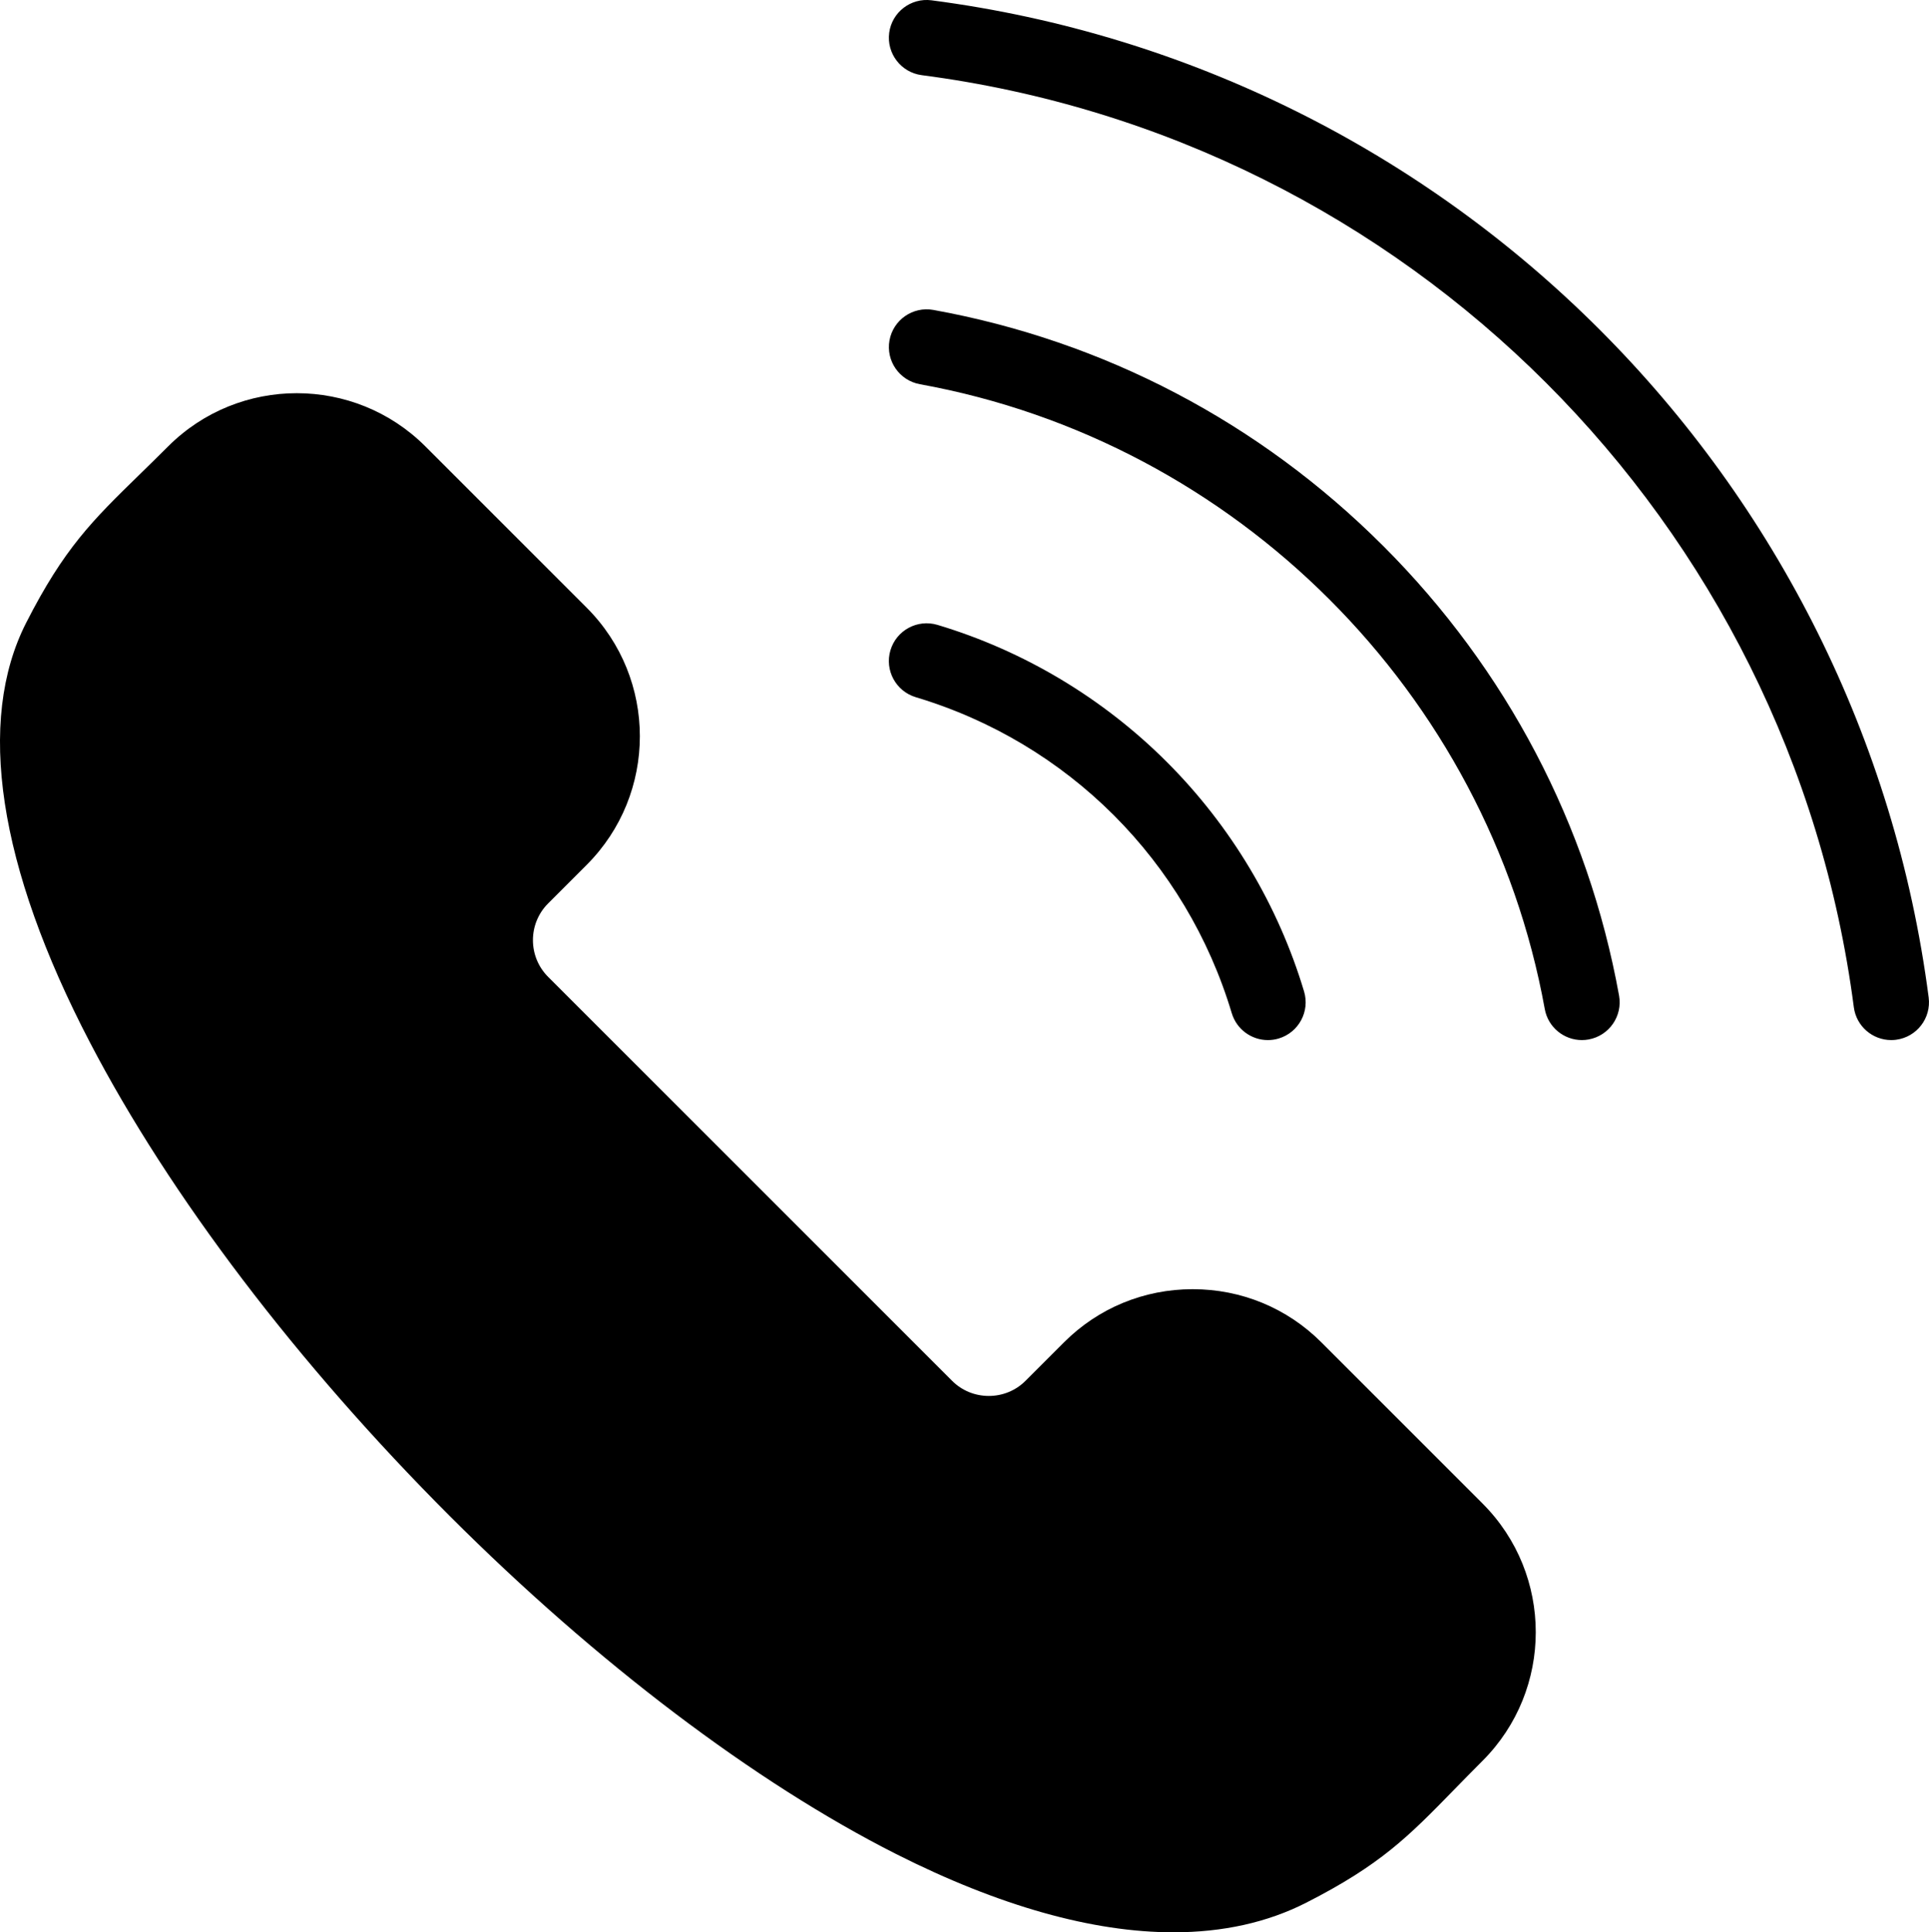 <?xml version="1.0" encoding="UTF-8"?> <svg xmlns="http://www.w3.org/2000/svg" xmlns:xlink="http://www.w3.org/1999/xlink" xmlns:xodm="http://www.corel.com/coreldraw/odm/2003" xml:space="preserve" width="135.208mm" height="135.447mm" version="1.0" style="shape-rendering:geometricPrecision; text-rendering:geometricPrecision; image-rendering:optimizeQuality; fill-rule:evenodd; clip-rule:evenodd" viewBox="0 0 1279.84 1282.1"> <defs> <style type="text/css"> .fil0 {fill:black;fill-rule:nonzero} </style> </defs> <g id="Слой_x0020_1">  <path class="fil0" d="M1258.03 689.87c-1.1,0.14 -2.19,0.21 -3.27,0.21 -12.39,0 -23.16,-9.19 -24.8,-21.81 -41.98,-322.12 -296.27,-576.41 -618.4,-618.4 -13.72,-1.79 -23.38,-14.36 -21.6,-28.07 1.79,-13.71 14.36,-23.38 28.07,-21.6 344.62,44.91 616.67,316.97 661.59,661.59 1.79,13.71 -7.88,26.28 -21.59,28.07zm-340.38 -327.69c-81.87,-81.87 -185.05,-136 -298.38,-156.54 -13.6,-2.46 -26.64,6.57 -29.11,20.18 -2.46,13.61 6.57,26.64 20.18,29.11 209.92,38.04 376.53,204.65 414.57,414.57 2.19,12.1 12.74,20.58 24.61,20.58 1.48,0 2.99,-0.13 4.5,-0.41 13.61,-2.47 22.64,-15.5 20.18,-29.11 -20.54,-113.34 -74.67,-216.52 -156.54,-298.39l0 0zm-100.41 310.04c3.25,10.85 13.2,17.87 23.98,17.87 2.38,0 4.8,-0.34 7.19,-1.06 13.25,-3.97 20.77,-17.93 16.81,-31.18 -17.12,-57.17 -48.59,-109.81 -91.01,-152.23 -42.42,-42.42 -95.06,-73.89 -152.23,-91.01 -13.25,-3.96 -27.21,3.56 -31.18,16.81 -3.97,13.25 3.56,27.21 16.81,31.18 101.01,30.25 179.38,108.62 209.63,209.63zm166.4 325.39c47.06,47.06 47.06,123.62 0,170.68 -6.96,6.96 -13.11,13.26 -18.77,19.06 -30.33,31.08 -48.64,49.83 -98.21,75.09 -25.75,13.12 -55.31,19.65 -88.08,19.65 -53.56,0 -115.72,-17.42 -184.11,-51.98 -93.68,-47.35 -198.82,-126.97 -296.05,-224.2 -101,-101 -185.77,-212.57 -238.71,-314.18 -60.95,-116.96 -75.58,-213.29 -42.32,-278.56 25.26,-49.57 44.02,-67.88 75.09,-98.21 5.8,-5.66 12.11,-11.82 19.07,-18.78 47.06,-47.06 123.62,-47.06 170.68,0l107 107c47.06,47.06 47.06,123.62 0,170.68l-25.57 25.57c-13.43,13.43 -13.43,35.28 0,48.71l268.03 268.03c6.47,6.47 15.12,10.04 24.36,10.04 9.23,0 17.88,-3.57 24.35,-10.04l25.57 -25.57c22.72,-22.72 53.03,-35.23 85.34,-35.23 32.31,0 62.62,12.51 85.34,35.23l107 107z"></path> </g> </svg> 